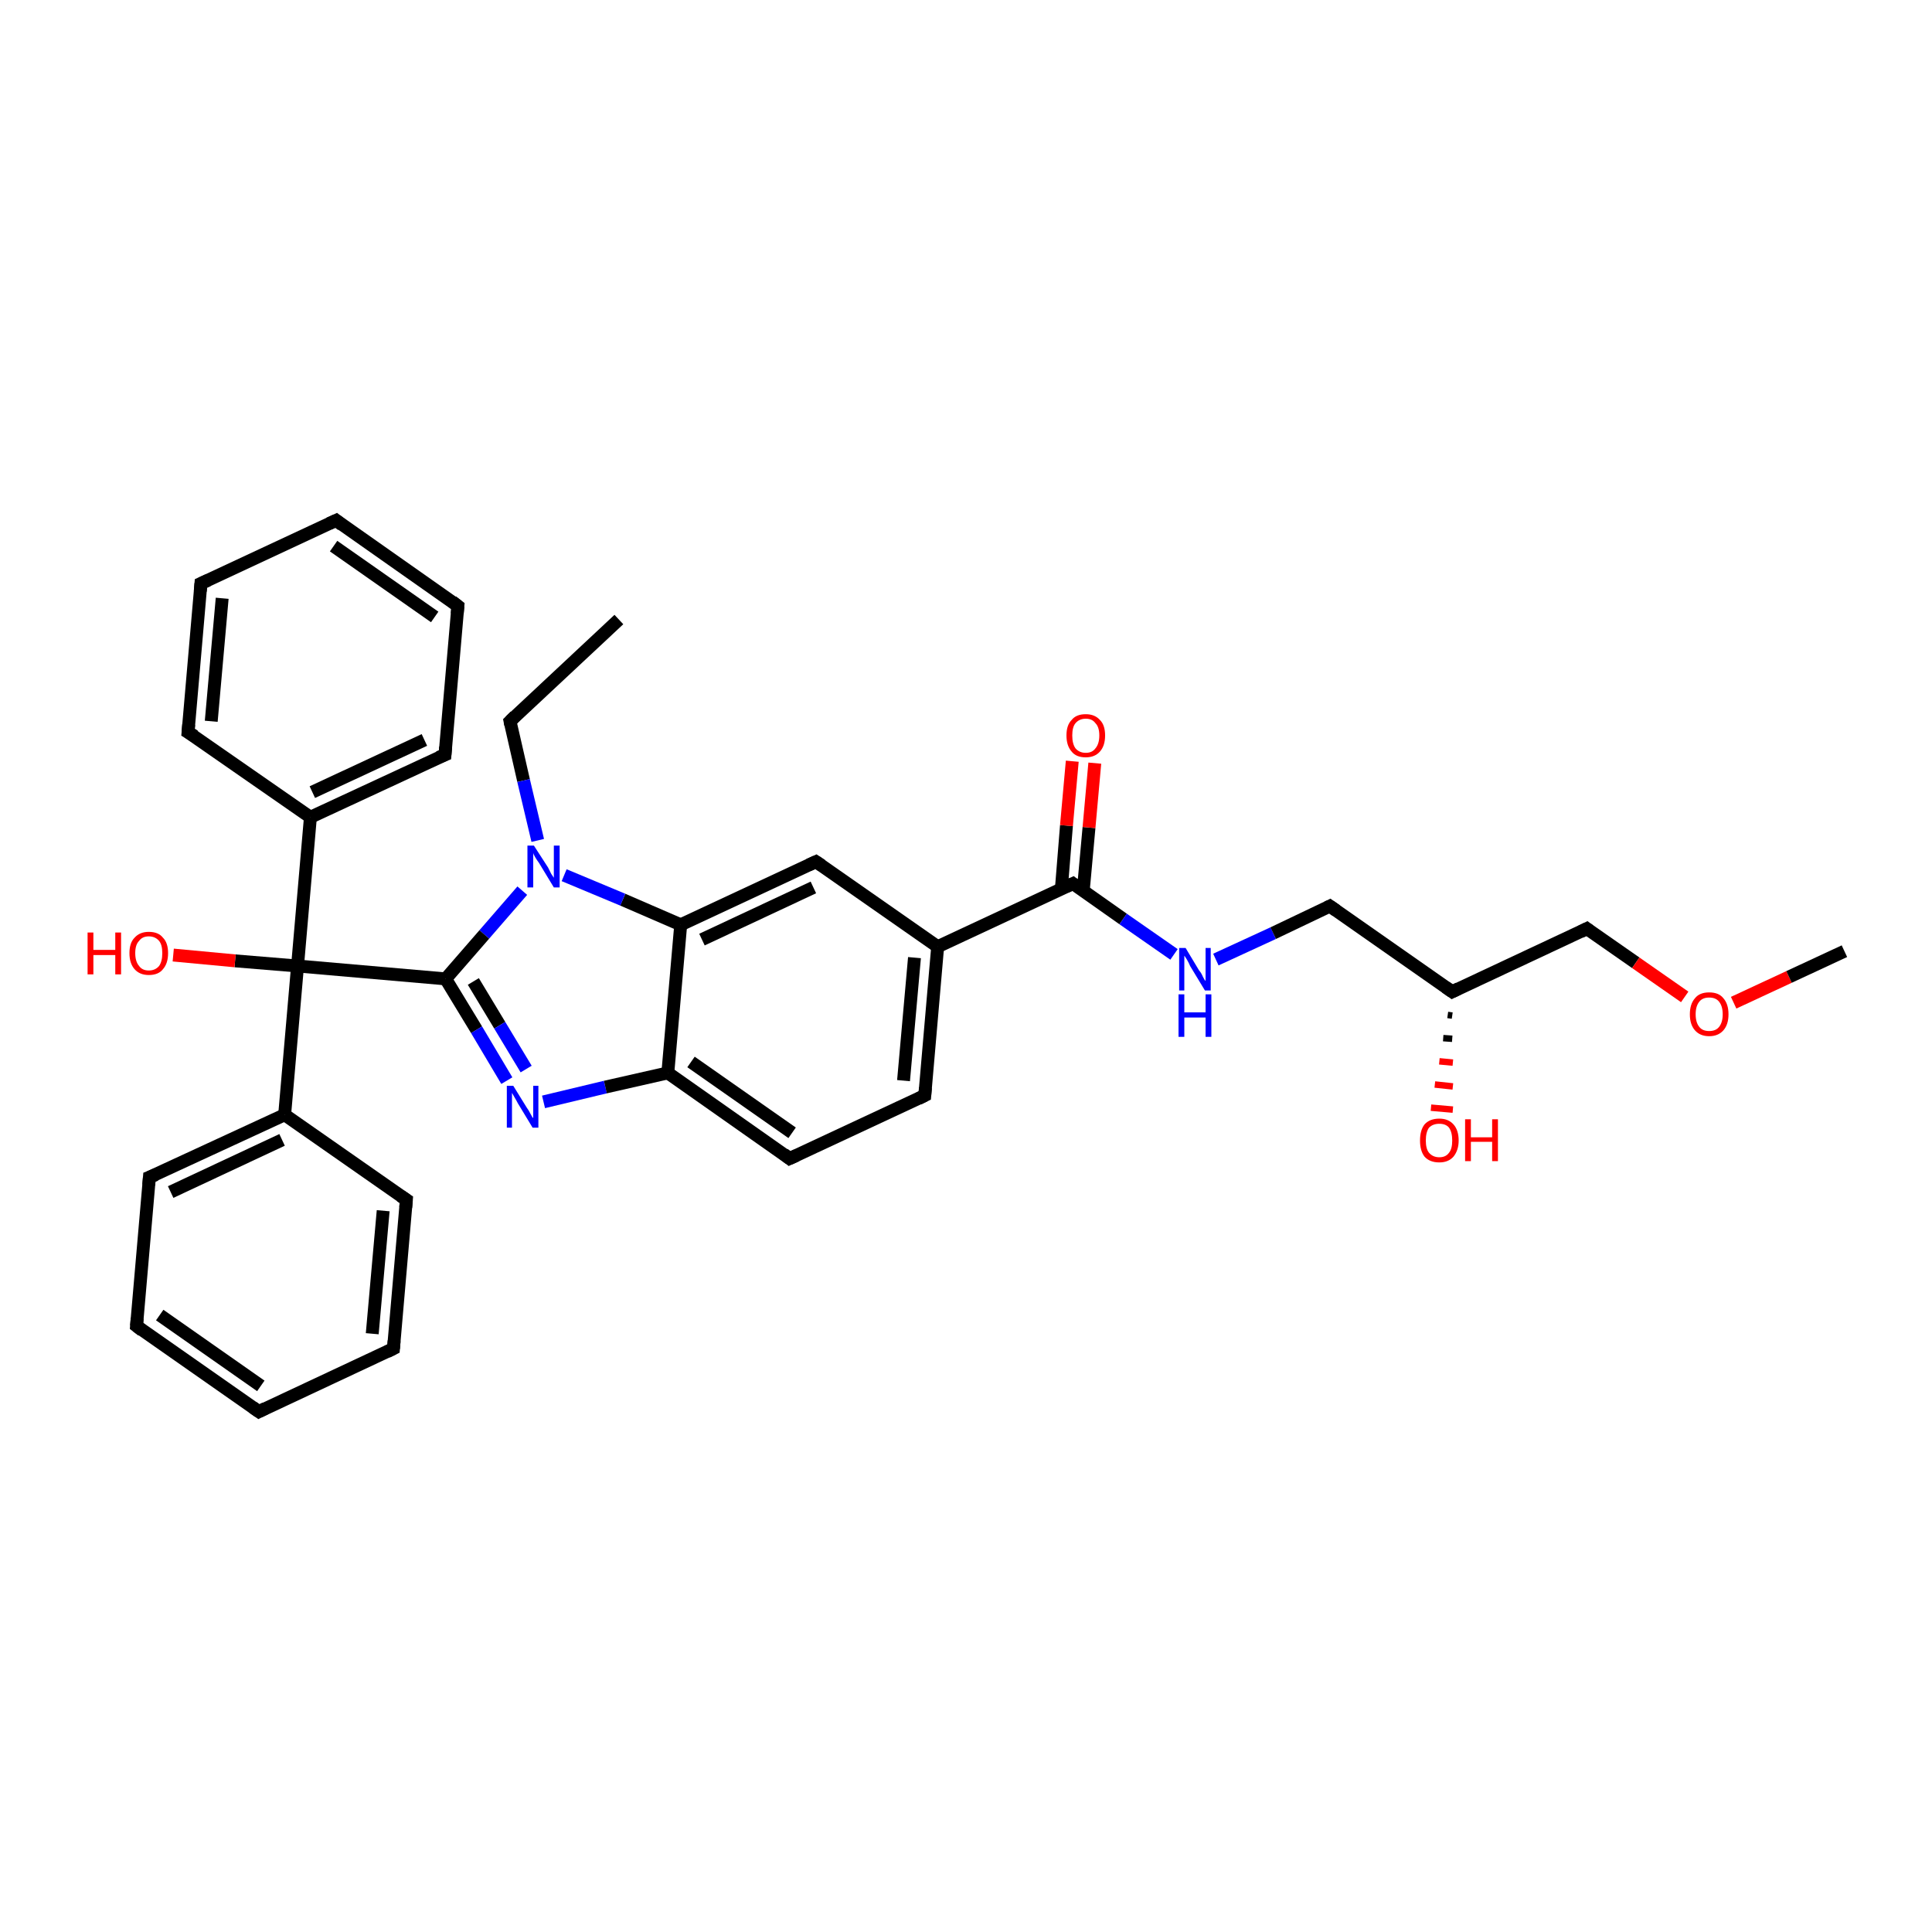 <?xml version='1.0' encoding='iso-8859-1'?>
<svg version='1.1' baseProfile='full'
              xmlns='http://www.w3.org/2000/svg'
                      xmlns:rdkit='http://www.rdkit.org/xml'
                      xmlns:xlink='http://www.w3.org/1999/xlink'
                  xml:space='preserve'
width='300px' height='300px' viewBox='0 0 300 300'>
<!-- END OF HEADER -->
<rect style='opacity:1.0;fill:#FFFFFF;stroke:none' width='300.0' height='300.0' x='0.0' y='0.0'> </rect>
<path class='bond-0 atom-0 atom-1' d='M 96.1,96.2 L 79.2,112.0' style='fill:none;fill-rule:evenodd;stroke:#000000;stroke-width:2.0px;stroke-linecap:butt;stroke-linejoin:miter;stroke-opacity:1' />
<path class='bond-1 atom-1 atom-2' d='M 79.2,112.0 L 81.3,121.2' style='fill:none;fill-rule:evenodd;stroke:#000000;stroke-width:2.0px;stroke-linecap:butt;stroke-linejoin:miter;stroke-opacity:1' />
<path class='bond-1 atom-1 atom-2' d='M 81.3,121.2 L 83.5,130.5' style='fill:none;fill-rule:evenodd;stroke:#0000FF;stroke-width:2.0px;stroke-linecap:butt;stroke-linejoin:miter;stroke-opacity:1' />
<path class='bond-2 atom-2 atom-3' d='M 81.1,138.3 L 75.2,145.1' style='fill:none;fill-rule:evenodd;stroke:#0000FF;stroke-width:2.0px;stroke-linecap:butt;stroke-linejoin:miter;stroke-opacity:1' />
<path class='bond-2 atom-2 atom-3' d='M 75.2,145.1 L 69.2,152.0' style='fill:none;fill-rule:evenodd;stroke:#000000;stroke-width:2.0px;stroke-linecap:butt;stroke-linejoin:miter;stroke-opacity:1' />
<path class='bond-3 atom-3 atom-4' d='M 69.2,152.0 L 46.2,150.0' style='fill:none;fill-rule:evenodd;stroke:#000000;stroke-width:2.0px;stroke-linecap:butt;stroke-linejoin:miter;stroke-opacity:1' />
<path class='bond-4 atom-4 atom-5' d='M 46.2,150.0 L 36.5,149.2' style='fill:none;fill-rule:evenodd;stroke:#000000;stroke-width:2.0px;stroke-linecap:butt;stroke-linejoin:miter;stroke-opacity:1' />
<path class='bond-4 atom-4 atom-5' d='M 36.5,149.2 L 26.9,148.3' style='fill:none;fill-rule:evenodd;stroke:#FF0000;stroke-width:2.0px;stroke-linecap:butt;stroke-linejoin:miter;stroke-opacity:1' />
<path class='bond-5 atom-4 atom-6' d='M 46.2,150.0 L 44.2,173.1' style='fill:none;fill-rule:evenodd;stroke:#000000;stroke-width:2.0px;stroke-linecap:butt;stroke-linejoin:miter;stroke-opacity:1' />
<path class='bond-6 atom-6 atom-7' d='M 44.2,173.1 L 23.2,182.8' style='fill:none;fill-rule:evenodd;stroke:#000000;stroke-width:2.0px;stroke-linecap:butt;stroke-linejoin:miter;stroke-opacity:1' />
<path class='bond-6 atom-6 atom-7' d='M 43.8,177.0 L 26.5,185.1' style='fill:none;fill-rule:evenodd;stroke:#000000;stroke-width:2.0px;stroke-linecap:butt;stroke-linejoin:miter;stroke-opacity:1' />
<path class='bond-7 atom-7 atom-8' d='M 23.2,182.8 L 21.2,205.9' style='fill:none;fill-rule:evenodd;stroke:#000000;stroke-width:2.0px;stroke-linecap:butt;stroke-linejoin:miter;stroke-opacity:1' />
<path class='bond-8 atom-8 atom-9' d='M 21.2,205.9 L 40.2,219.2' style='fill:none;fill-rule:evenodd;stroke:#000000;stroke-width:2.0px;stroke-linecap:butt;stroke-linejoin:miter;stroke-opacity:1' />
<path class='bond-8 atom-8 atom-9' d='M 24.8,204.2 L 40.5,215.2' style='fill:none;fill-rule:evenodd;stroke:#000000;stroke-width:2.0px;stroke-linecap:butt;stroke-linejoin:miter;stroke-opacity:1' />
<path class='bond-9 atom-9 atom-10' d='M 40.2,219.2 L 61.1,209.4' style='fill:none;fill-rule:evenodd;stroke:#000000;stroke-width:2.0px;stroke-linecap:butt;stroke-linejoin:miter;stroke-opacity:1' />
<path class='bond-10 atom-10 atom-11' d='M 61.1,209.4 L 63.1,186.3' style='fill:none;fill-rule:evenodd;stroke:#000000;stroke-width:2.0px;stroke-linecap:butt;stroke-linejoin:miter;stroke-opacity:1' />
<path class='bond-10 atom-10 atom-11' d='M 57.8,207.1 L 59.5,188.0' style='fill:none;fill-rule:evenodd;stroke:#000000;stroke-width:2.0px;stroke-linecap:butt;stroke-linejoin:miter;stroke-opacity:1' />
<path class='bond-11 atom-4 atom-12' d='M 46.2,150.0 L 48.2,126.9' style='fill:none;fill-rule:evenodd;stroke:#000000;stroke-width:2.0px;stroke-linecap:butt;stroke-linejoin:miter;stroke-opacity:1' />
<path class='bond-12 atom-12 atom-13' d='M 48.2,126.9 L 69.1,117.2' style='fill:none;fill-rule:evenodd;stroke:#000000;stroke-width:2.0px;stroke-linecap:butt;stroke-linejoin:miter;stroke-opacity:1' />
<path class='bond-12 atom-12 atom-13' d='M 48.5,123.0 L 65.9,114.9' style='fill:none;fill-rule:evenodd;stroke:#000000;stroke-width:2.0px;stroke-linecap:butt;stroke-linejoin:miter;stroke-opacity:1' />
<path class='bond-13 atom-13 atom-14' d='M 69.1,117.2 L 71.1,94.1' style='fill:none;fill-rule:evenodd;stroke:#000000;stroke-width:2.0px;stroke-linecap:butt;stroke-linejoin:miter;stroke-opacity:1' />
<path class='bond-14 atom-14 atom-15' d='M 71.1,94.1 L 52.2,80.8' style='fill:none;fill-rule:evenodd;stroke:#000000;stroke-width:2.0px;stroke-linecap:butt;stroke-linejoin:miter;stroke-opacity:1' />
<path class='bond-14 atom-14 atom-15' d='M 67.5,95.8 L 51.8,84.8' style='fill:none;fill-rule:evenodd;stroke:#000000;stroke-width:2.0px;stroke-linecap:butt;stroke-linejoin:miter;stroke-opacity:1' />
<path class='bond-15 atom-15 atom-16' d='M 52.2,80.8 L 31.2,90.6' style='fill:none;fill-rule:evenodd;stroke:#000000;stroke-width:2.0px;stroke-linecap:butt;stroke-linejoin:miter;stroke-opacity:1' />
<path class='bond-16 atom-16 atom-17' d='M 31.2,90.6 L 29.2,113.7' style='fill:none;fill-rule:evenodd;stroke:#000000;stroke-width:2.0px;stroke-linecap:butt;stroke-linejoin:miter;stroke-opacity:1' />
<path class='bond-16 atom-16 atom-17' d='M 34.5,92.9 L 32.8,112.0' style='fill:none;fill-rule:evenodd;stroke:#000000;stroke-width:2.0px;stroke-linecap:butt;stroke-linejoin:miter;stroke-opacity:1' />
<path class='bond-17 atom-3 atom-18' d='M 69.2,152.0 L 74.0,159.9' style='fill:none;fill-rule:evenodd;stroke:#000000;stroke-width:2.0px;stroke-linecap:butt;stroke-linejoin:miter;stroke-opacity:1' />
<path class='bond-17 atom-3 atom-18' d='M 74.0,159.9 L 78.7,167.8' style='fill:none;fill-rule:evenodd;stroke:#0000FF;stroke-width:2.0px;stroke-linecap:butt;stroke-linejoin:miter;stroke-opacity:1' />
<path class='bond-17 atom-3 atom-18' d='M 73.5,152.4 L 77.6,159.2' style='fill:none;fill-rule:evenodd;stroke:#000000;stroke-width:2.0px;stroke-linecap:butt;stroke-linejoin:miter;stroke-opacity:1' />
<path class='bond-17 atom-3 atom-18' d='M 77.6,159.2 L 81.7,166.0' style='fill:none;fill-rule:evenodd;stroke:#0000FF;stroke-width:2.0px;stroke-linecap:butt;stroke-linejoin:miter;stroke-opacity:1' />
<path class='bond-18 atom-18 atom-19' d='M 84.4,171.1 L 94.0,168.8' style='fill:none;fill-rule:evenodd;stroke:#0000FF;stroke-width:2.0px;stroke-linecap:butt;stroke-linejoin:miter;stroke-opacity:1' />
<path class='bond-18 atom-18 atom-19' d='M 94.0,168.8 L 103.7,166.6' style='fill:none;fill-rule:evenodd;stroke:#000000;stroke-width:2.0px;stroke-linecap:butt;stroke-linejoin:miter;stroke-opacity:1' />
<path class='bond-19 atom-19 atom-20' d='M 103.7,166.6 L 122.6,179.9' style='fill:none;fill-rule:evenodd;stroke:#000000;stroke-width:2.0px;stroke-linecap:butt;stroke-linejoin:miter;stroke-opacity:1' />
<path class='bond-19 atom-19 atom-20' d='M 107.3,164.9 L 123.0,175.9' style='fill:none;fill-rule:evenodd;stroke:#000000;stroke-width:2.0px;stroke-linecap:butt;stroke-linejoin:miter;stroke-opacity:1' />
<path class='bond-20 atom-20 atom-21' d='M 122.6,179.9 L 143.6,170.1' style='fill:none;fill-rule:evenodd;stroke:#000000;stroke-width:2.0px;stroke-linecap:butt;stroke-linejoin:miter;stroke-opacity:1' />
<path class='bond-21 atom-21 atom-22' d='M 143.6,170.1 L 145.6,147.0' style='fill:none;fill-rule:evenodd;stroke:#000000;stroke-width:2.0px;stroke-linecap:butt;stroke-linejoin:miter;stroke-opacity:1' />
<path class='bond-21 atom-21 atom-22' d='M 140.3,167.8 L 142.0,148.7' style='fill:none;fill-rule:evenodd;stroke:#000000;stroke-width:2.0px;stroke-linecap:butt;stroke-linejoin:miter;stroke-opacity:1' />
<path class='bond-22 atom-22 atom-23' d='M 145.6,147.0 L 166.6,137.2' style='fill:none;fill-rule:evenodd;stroke:#000000;stroke-width:2.0px;stroke-linecap:butt;stroke-linejoin:miter;stroke-opacity:1' />
<path class='bond-23 atom-23 atom-24' d='M 168.2,138.4 L 169.1,128.5' style='fill:none;fill-rule:evenodd;stroke:#000000;stroke-width:2.0px;stroke-linecap:butt;stroke-linejoin:miter;stroke-opacity:1' />
<path class='bond-23 atom-23 atom-24' d='M 169.1,128.5 L 170.0,118.5' style='fill:none;fill-rule:evenodd;stroke:#FF0000;stroke-width:2.0px;stroke-linecap:butt;stroke-linejoin:miter;stroke-opacity:1' />
<path class='bond-23 atom-23 atom-24' d='M 164.8,138.1 L 165.6,128.2' style='fill:none;fill-rule:evenodd;stroke:#000000;stroke-width:2.0px;stroke-linecap:butt;stroke-linejoin:miter;stroke-opacity:1' />
<path class='bond-23 atom-23 atom-24' d='M 165.6,128.2 L 166.5,118.2' style='fill:none;fill-rule:evenodd;stroke:#FF0000;stroke-width:2.0px;stroke-linecap:butt;stroke-linejoin:miter;stroke-opacity:1' />
<path class='bond-24 atom-23 atom-25' d='M 166.6,137.2 L 174.4,142.7' style='fill:none;fill-rule:evenodd;stroke:#000000;stroke-width:2.0px;stroke-linecap:butt;stroke-linejoin:miter;stroke-opacity:1' />
<path class='bond-24 atom-23 atom-25' d='M 174.4,142.7 L 182.3,148.2' style='fill:none;fill-rule:evenodd;stroke:#0000FF;stroke-width:2.0px;stroke-linecap:butt;stroke-linejoin:miter;stroke-opacity:1' />
<path class='bond-25 atom-25 atom-26' d='M 188.8,149.0 L 197.7,144.9' style='fill:none;fill-rule:evenodd;stroke:#0000FF;stroke-width:2.0px;stroke-linecap:butt;stroke-linejoin:miter;stroke-opacity:1' />
<path class='bond-25 atom-25 atom-26' d='M 197.7,144.9 L 206.5,140.7' style='fill:none;fill-rule:evenodd;stroke:#000000;stroke-width:2.0px;stroke-linecap:butt;stroke-linejoin:miter;stroke-opacity:1' />
<path class='bond-26 atom-26 atom-27' d='M 206.5,140.7 L 225.5,154.0' style='fill:none;fill-rule:evenodd;stroke:#000000;stroke-width:2.0px;stroke-linecap:butt;stroke-linejoin:miter;stroke-opacity:1' />
<path class='bond-27 atom-27 atom-28' d='M 225.5,157.7 L 224.8,157.6' style='fill:none;fill-rule:evenodd;stroke:#000000;stroke-width:1.0px;stroke-linecap:butt;stroke-linejoin:miter;stroke-opacity:1' />
<path class='bond-27 atom-27 atom-28' d='M 225.5,161.3 L 224.1,161.2' style='fill:none;fill-rule:evenodd;stroke:#000000;stroke-width:1.0px;stroke-linecap:butt;stroke-linejoin:miter;stroke-opacity:1' />
<path class='bond-27 atom-27 atom-28' d='M 225.6,165.0 L 223.5,164.8' style='fill:none;fill-rule:evenodd;stroke:#FF0000;stroke-width:1.0px;stroke-linecap:butt;stroke-linejoin:miter;stroke-opacity:1' />
<path class='bond-27 atom-27 atom-28' d='M 225.6,168.7 L 222.8,168.4' style='fill:none;fill-rule:evenodd;stroke:#FF0000;stroke-width:1.0px;stroke-linecap:butt;stroke-linejoin:miter;stroke-opacity:1' />
<path class='bond-27 atom-27 atom-28' d='M 225.6,172.3 L 222.2,172.0' style='fill:none;fill-rule:evenodd;stroke:#FF0000;stroke-width:1.0px;stroke-linecap:butt;stroke-linejoin:miter;stroke-opacity:1' />
<path class='bond-28 atom-27 atom-29' d='M 225.5,154.0 L 246.4,144.2' style='fill:none;fill-rule:evenodd;stroke:#000000;stroke-width:2.0px;stroke-linecap:butt;stroke-linejoin:miter;stroke-opacity:1' />
<path class='bond-29 atom-29 atom-30' d='M 246.4,144.2 L 254.0,149.5' style='fill:none;fill-rule:evenodd;stroke:#000000;stroke-width:2.0px;stroke-linecap:butt;stroke-linejoin:miter;stroke-opacity:1' />
<path class='bond-29 atom-29 atom-30' d='M 254.0,149.5 L 261.6,154.8' style='fill:none;fill-rule:evenodd;stroke:#FF0000;stroke-width:2.0px;stroke-linecap:butt;stroke-linejoin:miter;stroke-opacity:1' />
<path class='bond-30 atom-30 atom-31' d='M 269.2,155.7 L 277.8,151.7' style='fill:none;fill-rule:evenodd;stroke:#FF0000;stroke-width:2.0px;stroke-linecap:butt;stroke-linejoin:miter;stroke-opacity:1' />
<path class='bond-30 atom-30 atom-31' d='M 277.8,151.7 L 286.4,147.7' style='fill:none;fill-rule:evenodd;stroke:#000000;stroke-width:2.0px;stroke-linecap:butt;stroke-linejoin:miter;stroke-opacity:1' />
<path class='bond-31 atom-22 atom-32' d='M 145.6,147.0 L 126.7,133.8' style='fill:none;fill-rule:evenodd;stroke:#000000;stroke-width:2.0px;stroke-linecap:butt;stroke-linejoin:miter;stroke-opacity:1' />
<path class='bond-32 atom-32 atom-33' d='M 126.7,133.8 L 105.7,143.6' style='fill:none;fill-rule:evenodd;stroke:#000000;stroke-width:2.0px;stroke-linecap:butt;stroke-linejoin:miter;stroke-opacity:1' />
<path class='bond-32 atom-32 atom-33' d='M 126.3,137.8 L 109.0,145.9' style='fill:none;fill-rule:evenodd;stroke:#000000;stroke-width:2.0px;stroke-linecap:butt;stroke-linejoin:miter;stroke-opacity:1' />
<path class='bond-33 atom-33 atom-2' d='M 105.7,143.6 L 96.7,139.7' style='fill:none;fill-rule:evenodd;stroke:#000000;stroke-width:2.0px;stroke-linecap:butt;stroke-linejoin:miter;stroke-opacity:1' />
<path class='bond-33 atom-33 atom-2' d='M 96.7,139.7 L 87.6,135.9' style='fill:none;fill-rule:evenodd;stroke:#0000FF;stroke-width:2.0px;stroke-linecap:butt;stroke-linejoin:miter;stroke-opacity:1' />
<path class='bond-34 atom-11 atom-6' d='M 63.1,186.3 L 44.2,173.1' style='fill:none;fill-rule:evenodd;stroke:#000000;stroke-width:2.0px;stroke-linecap:butt;stroke-linejoin:miter;stroke-opacity:1' />
<path class='bond-35 atom-17 atom-12' d='M 29.2,113.7 L 48.2,126.9' style='fill:none;fill-rule:evenodd;stroke:#000000;stroke-width:2.0px;stroke-linecap:butt;stroke-linejoin:miter;stroke-opacity:1' />
<path class='bond-36 atom-33 atom-19' d='M 105.7,143.6 L 103.7,166.6' style='fill:none;fill-rule:evenodd;stroke:#000000;stroke-width:2.0px;stroke-linecap:butt;stroke-linejoin:miter;stroke-opacity:1' />
<path d='M 80.0,111.2 L 79.2,112.0 L 79.3,112.5' style='fill:none;stroke:#000000;stroke-width:2.0px;stroke-linecap:butt;stroke-linejoin:miter;stroke-opacity:1;' />
<path d='M 24.2,182.4 L 23.2,182.8 L 23.1,184.0' style='fill:none;stroke:#000000;stroke-width:2.0px;stroke-linecap:butt;stroke-linejoin:miter;stroke-opacity:1;' />
<path d='M 21.3,204.7 L 21.2,205.9 L 22.1,206.6' style='fill:none;stroke:#000000;stroke-width:2.0px;stroke-linecap:butt;stroke-linejoin:miter;stroke-opacity:1;' />
<path d='M 39.2,218.5 L 40.2,219.2 L 41.2,218.7' style='fill:none;stroke:#000000;stroke-width:2.0px;stroke-linecap:butt;stroke-linejoin:miter;stroke-opacity:1;' />
<path d='M 60.1,209.9 L 61.1,209.4 L 61.2,208.2' style='fill:none;stroke:#000000;stroke-width:2.0px;stroke-linecap:butt;stroke-linejoin:miter;stroke-opacity:1;' />
<path d='M 63.0,187.5 L 63.1,186.3 L 62.2,185.7' style='fill:none;stroke:#000000;stroke-width:2.0px;stroke-linecap:butt;stroke-linejoin:miter;stroke-opacity:1;' />
<path d='M 68.1,117.6 L 69.1,117.2 L 69.2,116.0' style='fill:none;stroke:#000000;stroke-width:2.0px;stroke-linecap:butt;stroke-linejoin:miter;stroke-opacity:1;' />
<path d='M 71.0,95.3 L 71.1,94.1 L 70.2,93.4' style='fill:none;stroke:#000000;stroke-width:2.0px;stroke-linecap:butt;stroke-linejoin:miter;stroke-opacity:1;' />
<path d='M 53.1,81.5 L 52.2,80.8 L 51.1,81.3' style='fill:none;stroke:#000000;stroke-width:2.0px;stroke-linecap:butt;stroke-linejoin:miter;stroke-opacity:1;' />
<path d='M 32.3,90.1 L 31.2,90.6 L 31.1,91.8' style='fill:none;stroke:#000000;stroke-width:2.0px;stroke-linecap:butt;stroke-linejoin:miter;stroke-opacity:1;' />
<path d='M 29.3,112.5 L 29.2,113.7 L 30.2,114.3' style='fill:none;stroke:#000000;stroke-width:2.0px;stroke-linecap:butt;stroke-linejoin:miter;stroke-opacity:1;' />
<path d='M 121.7,179.2 L 122.6,179.9 L 123.7,179.4' style='fill:none;stroke:#000000;stroke-width:2.0px;stroke-linecap:butt;stroke-linejoin:miter;stroke-opacity:1;' />
<path d='M 142.6,170.6 L 143.6,170.1 L 143.7,168.9' style='fill:none;stroke:#000000;stroke-width:2.0px;stroke-linecap:butt;stroke-linejoin:miter;stroke-opacity:1;' />
<path d='M 165.5,137.7 L 166.6,137.2 L 167.0,137.5' style='fill:none;stroke:#000000;stroke-width:2.0px;stroke-linecap:butt;stroke-linejoin:miter;stroke-opacity:1;' />
<path d='M 206.1,140.9 L 206.5,140.7 L 207.5,141.4' style='fill:none;stroke:#000000;stroke-width:2.0px;stroke-linecap:butt;stroke-linejoin:miter;stroke-opacity:1;' />
<path d='M 224.5,153.3 L 225.5,154.0 L 226.5,153.5' style='fill:none;stroke:#000000;stroke-width:2.0px;stroke-linecap:butt;stroke-linejoin:miter;stroke-opacity:1;' />
<path d='M 245.4,144.7 L 246.4,144.2 L 246.8,144.5' style='fill:none;stroke:#000000;stroke-width:2.0px;stroke-linecap:butt;stroke-linejoin:miter;stroke-opacity:1;' />
<path d='M 127.6,134.4 L 126.7,133.8 L 125.6,134.3' style='fill:none;stroke:#000000;stroke-width:2.0px;stroke-linecap:butt;stroke-linejoin:miter;stroke-opacity:1;' />
<path class='atom-2' d='M 82.9 131.3
L 85.1 134.7
Q 85.3 135.1, 85.6 135.7
Q 86.0 136.3, 86.0 136.3
L 86.0 131.3
L 86.9 131.3
L 86.9 137.8
L 86.0 137.8
L 83.7 134.0
Q 83.4 133.6, 83.1 133.1
Q 82.8 132.6, 82.8 132.4
L 82.8 137.8
L 81.9 137.8
L 81.9 131.3
L 82.9 131.3
' fill='#0000FF'/>
<path class='atom-5' d='M 13.6 144.8
L 14.5 144.8
L 14.5 147.5
L 17.9 147.5
L 17.9 144.8
L 18.8 144.8
L 18.8 151.3
L 17.9 151.3
L 17.9 148.3
L 14.5 148.3
L 14.5 151.3
L 13.6 151.3
L 13.6 144.8
' fill='#FF0000'/>
<path class='atom-5' d='M 20.1 148.0
Q 20.1 146.4, 20.9 145.6
Q 21.7 144.7, 23.1 144.7
Q 24.6 144.7, 25.3 145.6
Q 26.1 146.4, 26.1 148.0
Q 26.1 149.6, 25.3 150.5
Q 24.6 151.4, 23.1 151.4
Q 21.7 151.4, 20.9 150.5
Q 20.1 149.6, 20.1 148.0
M 23.1 150.7
Q 24.1 150.7, 24.7 150.0
Q 25.2 149.3, 25.2 148.0
Q 25.2 146.7, 24.7 146.1
Q 24.1 145.4, 23.1 145.4
Q 22.1 145.4, 21.6 146.1
Q 21.0 146.7, 21.0 148.0
Q 21.0 149.3, 21.6 150.0
Q 22.1 150.7, 23.1 150.7
' fill='#FF0000'/>
<path class='atom-18' d='M 79.7 168.6
L 81.8 172.0
Q 82.1 172.4, 82.4 173.0
Q 82.7 173.6, 82.8 173.6
L 82.8 168.6
L 83.6 168.6
L 83.6 175.1
L 82.7 175.1
L 80.4 171.3
Q 80.2 170.9, 79.9 170.4
Q 79.6 169.9, 79.5 169.7
L 79.5 175.1
L 78.7 175.1
L 78.7 168.6
L 79.7 168.6
' fill='#0000FF'/>
<path class='atom-24' d='M 165.6 114.2
Q 165.6 112.6, 166.4 111.8
Q 167.1 110.9, 168.6 110.9
Q 170.0 110.9, 170.8 111.8
Q 171.6 112.6, 171.6 114.2
Q 171.6 115.8, 170.8 116.7
Q 170.0 117.6, 168.6 117.6
Q 167.1 117.6, 166.4 116.7
Q 165.6 115.8, 165.6 114.2
M 168.6 116.9
Q 169.6 116.9, 170.1 116.2
Q 170.7 115.5, 170.7 114.2
Q 170.7 112.9, 170.1 112.3
Q 169.6 111.6, 168.6 111.6
Q 167.6 111.6, 167.0 112.3
Q 166.5 112.9, 166.5 114.2
Q 166.5 115.5, 167.0 116.2
Q 167.6 116.9, 168.6 116.9
' fill='#FF0000'/>
<path class='atom-25' d='M 184.1 147.2
L 186.2 150.7
Q 186.5 151.0, 186.8 151.7
Q 187.1 152.3, 187.2 152.3
L 187.2 147.2
L 188.0 147.2
L 188.0 153.8
L 187.1 153.8
L 184.8 150.0
Q 184.6 149.5, 184.3 149.0
Q 184.0 148.5, 183.9 148.4
L 183.9 153.8
L 183.1 153.8
L 183.1 147.2
L 184.1 147.2
' fill='#0000FF'/>
<path class='atom-25' d='M 183.0 154.4
L 183.9 154.4
L 183.9 157.2
L 187.2 157.2
L 187.2 154.4
L 188.1 154.4
L 188.1 161.0
L 187.2 161.0
L 187.2 158.0
L 183.9 158.0
L 183.9 161.0
L 183.0 161.0
L 183.0 154.4
' fill='#0000FF'/>
<path class='atom-28' d='M 220.5 177.1
Q 220.5 175.5, 221.2 174.6
Q 222.0 173.7, 223.5 173.7
Q 224.9 173.7, 225.7 174.6
Q 226.5 175.5, 226.5 177.1
Q 226.5 178.6, 225.7 179.6
Q 224.9 180.5, 223.5 180.5
Q 222.0 180.5, 221.2 179.6
Q 220.5 178.7, 220.5 177.1
M 223.5 179.7
Q 224.5 179.7, 225.0 179.0
Q 225.5 178.4, 225.5 177.1
Q 225.5 175.8, 225.0 175.1
Q 224.5 174.5, 223.5 174.5
Q 222.5 174.5, 221.9 175.1
Q 221.4 175.8, 221.4 177.1
Q 221.4 178.4, 221.9 179.0
Q 222.5 179.7, 223.5 179.7
' fill='#FF0000'/>
<path class='atom-28' d='M 227.5 173.8
L 228.4 173.8
L 228.4 176.6
L 231.7 176.6
L 231.7 173.8
L 232.6 173.8
L 232.6 180.3
L 231.7 180.3
L 231.7 177.3
L 228.4 177.3
L 228.4 180.3
L 227.5 180.3
L 227.5 173.8
' fill='#FF0000'/>
<path class='atom-30' d='M 262.4 157.5
Q 262.4 155.9, 263.2 155.0
Q 263.9 154.1, 265.4 154.1
Q 266.9 154.1, 267.6 155.0
Q 268.4 155.9, 268.4 157.5
Q 268.4 159.1, 267.6 160.0
Q 266.8 160.9, 265.4 160.9
Q 264.0 160.9, 263.2 160.0
Q 262.4 159.1, 262.4 157.5
M 265.4 160.1
Q 266.4 160.1, 266.9 159.5
Q 267.5 158.8, 267.5 157.5
Q 267.5 156.2, 266.9 155.5
Q 266.4 154.9, 265.4 154.9
Q 264.4 154.9, 263.9 155.5
Q 263.3 156.2, 263.3 157.5
Q 263.3 158.8, 263.9 159.5
Q 264.4 160.1, 265.4 160.1
' fill='#FF0000'/>
</svg>
